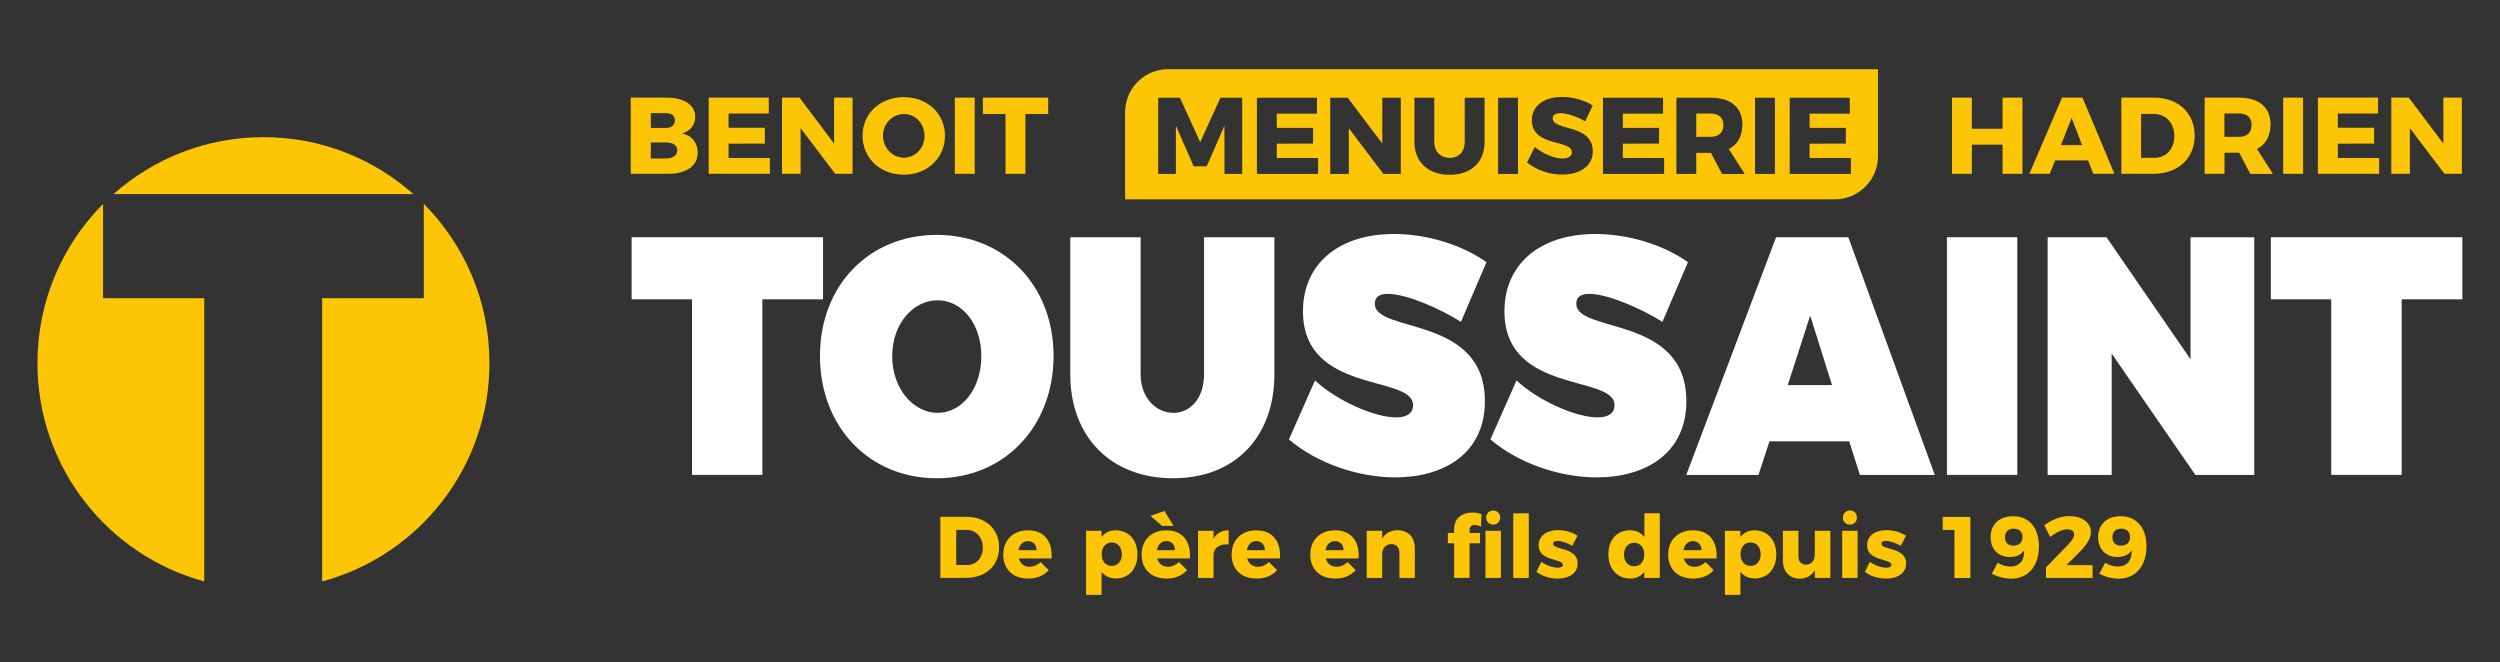 <?xml version="1.0" encoding="utf-8"?>
<!-- Generator: Adobe Illustrator 24.0.1, SVG Export Plug-In . SVG Version: 6.00 Build 0)  -->
<svg version="1.1" id="Calque_1" xmlns="http://www.w3.org/2000/svg" xmlns:xlink="http://www.w3.org/1999/xlink" x="0px" y="0px"
	 viewBox="0 0 253 67" style="enable-background:new 0 0 253 67;" xml:space="preserve">
<rect x="0" y="0" width="253" height="67" fill="#333333" stroke="none"/>
<style type="text/css">
	.st0{fill:#FFFFFF;}
	.st1{fill:#FCC505;}
	.st2{fill-rule:evenodd;clip-rule:evenodd;fill:#FCC505;}
</style>
<g>
	<polygon class="st0" points="83.29,24.01 83.29,30.29 77.15,30.29 77.15,48.06 70.03,48.06 70.03,30.29 63.92,30.29 63.92,24.01 	
		"/>
	<path class="st0" d="M106.62,36.02c0,7.14-4.97,12.38-11.82,12.38c-6.85,0-11.82-5.21-11.82-12.38c0-7.14,4.97-12.25,11.82-12.25
		C101.65,23.77,106.62,28.92,106.62,36.02 M90.29,36.05c0,3.29,2.15,5.73,4.6,5.73c2.46,0,4.42-2.44,4.42-5.73
		c0-3.29-1.96-5.66-4.42-5.66C92.41,30.39,90.29,32.76,90.29,36.05"/>
	<path class="st0" d="M118.75,41.78c1.75,0,3.1-1.51,3.1-3.91V24.01h7.12v13.86c0,6.38-4.02,10.53-10.25,10.53
		c-6.26,0-10.41-4.15-10.41-10.53V24.01h7.12v13.86C115.43,40.24,116.97,41.78,118.75,41.78"/>
	<path class="st0" d="M140.45,29.74c-0.8,0-1.32,0.27-1.32,1c0,3.02,11.14,1.13,11.14,9.85c0,5.35-4.21,7.72-9.06,7.72
		c-3.75,0-7.92-1.41-10.77-3.84l2.64-5.97c2.21,2.06,6.02,3.74,8.2,3.74c1.04,0,1.72-0.38,1.72-1.24c0-3.12-11.14-1.06-11.14-9.5
		c0-4.8,3.62-7.82,9.21-7.82c3.41,0,6.94,1.13,9.36,2.85l-2.58,6.04C145.67,31.21,142.33,29.74,140.45,29.74"/>
	<path class="st0" d="M160.84,29.74c-0.8,0-1.32,0.27-1.32,1c0,3.02,11.14,1.13,11.14,9.85c0,5.35-4.21,7.72-9.06,7.72
		c-3.75,0-7.92-1.41-10.77-3.84l2.64-5.97c2.21,2.06,6.02,3.74,8.2,3.74c1.04,0,1.72-0.38,1.72-1.24c0-3.12-11.14-1.06-11.14-9.5
		c0-4.8,3.62-7.82,9.21-7.82c3.41,0,6.94,1.13,9.36,2.85l-2.58,6.04C166.06,31.21,162.71,29.74,160.84,29.74"/>
	<path class="st0" d="M187.14,44.66h-8.07l-1.11,3.4h-7.31l9.09-24.05h7.31l8.75,24.05h-7.58L187.14,44.66z M185.4,38.97l-2.21-7.03
		l-2.27,7.03H185.4z"/>
	<rect x="197.03" y="24.01" class="st0" width="7.12" height="24.05"/>
	<polygon class="st0" points="213.18,24.01 221.68,36.36 221.68,24.01 228.13,24.01 228.13,48.06 222.17,48.06 213.7,35.78 
		213.7,48.06 207.22,48.06 207.22,24.01 	"/>
	<polygon class="st0" points="249.19,24.01 249.19,30.29 243.05,30.29 243.05,48.06 235.92,48.06 235.92,30.29 229.81,30.29 
		229.81,24.01 	"/>
</g>
<g>
	<path class="st1" d="M70.36,11.83c0,0.8-0.52,1.45-1.33,1.67c0.98,0.2,1.58,0.96,1.58,1.95c0,1.32-1.15,2.14-2.97,2.14h-3.81V9.88
		h3.66C69.25,9.88,70.36,10.64,70.36,11.83 M68.3,12.18c0-0.46-0.34-0.74-0.9-0.73h-1.54v1.5h1.54
		C67.96,12.95,68.3,12.67,68.3,12.18 M68.54,15.2c0-0.48-0.44-0.79-1.14-0.78h-1.54v1.62h1.54C68.1,16.03,68.54,15.72,68.54,15.2"/>
	<polygon class="st1" points="77.8,9.88 77.8,11.49 73.73,11.49 73.73,12.93 77.4,12.93 77.4,14.53 73.73,14.54 73.73,15.99 
		77.91,15.99 77.91,17.59 71.72,17.59 71.72,9.88 	"/>
	<polygon class="st1" points="80.91,9.88 84.41,14.53 84.41,9.88 86.28,9.88 86.28,17.59 84.52,17.59 81.02,12.97 81.02,17.59 
		79.14,17.59 79.14,9.88 	"/>
	<path class="st1" d="M95.63,13.73c0,2.25-1.78,3.95-4.17,3.95c-2.39,0-4.17-1.69-4.17-3.95c0-2.24,1.78-3.9,4.17-3.9
		C93.85,9.83,95.63,11.5,95.63,13.73 M89.36,13.74c0,1.25,0.98,2.22,2.12,2.22c1.16,0,2.08-0.97,2.08-2.22c0-1.25-0.92-2.2-2.08-2.2
		C90.33,11.54,89.36,12.49,89.36,13.74"/>
	<rect x="96.63" y="9.88" class="st1" width="2.01" height="7.71"/>
	<polygon class="st1" points="106.08,9.88 106.08,11.54 103.77,11.54 103.77,17.59 101.76,17.59 101.76,11.54 99.47,11.54 
		99.47,9.88 	"/>
</g>
<g>
	<polygon class="st1" points="199.55,9.88 199.55,13.03 202.66,13.03 202.66,9.88 204.67,9.88 204.67,17.59 202.66,17.59 
		202.66,14.64 199.55,14.64 199.55,17.59 197.54,17.59 197.54,9.88 	"/>
	<path class="st1" d="M211.31,16.23h-3.33l-0.54,1.36h-2.07l3.31-7.71h2.07l3.23,7.71h-2.14L211.31,16.23z M210.71,14.69l-1.06-2.75
		l-1.08,2.75H210.71z"/>
	<path class="st1" d="M222.1,13.73c0,2.3-1.68,3.86-4.18,3.86h-3.24V9.88H218C220.44,9.88,222.1,11.45,222.1,13.73 M220.04,13.76
		c0-1.33-0.87-2.23-2.09-2.23h-1.27v4.44h1.36C219.22,15.97,220.04,15.08,220.04,13.76"/>
	<path class="st1" d="M227.73,17.59l-1.12-2.13h-0.04h-1.45v2.13h-2.01V9.88h3.46c2.05,0,3.21,0.99,3.21,2.71
		c0,1.17-0.48,2.02-1.37,2.49l1.61,2.52H227.73z M225.11,13.85h1.46c0.81,0,1.29-0.42,1.29-1.2c0-0.76-0.47-1.17-1.29-1.17h-1.46
		V13.85z"/>
	<rect x="231.06" y="9.88" class="st1" width="2.01" height="7.71"/>
	<polygon class="st1" points="240.66,9.88 240.66,11.49 236.59,11.49 236.59,12.93 240.26,12.93 240.26,14.53 236.59,14.54 
		236.59,15.99 240.77,15.99 240.77,17.59 234.57,17.59 234.57,9.88 	"/>
	<polygon class="st1" points="243.77,9.88 247.27,14.53 247.27,9.88 249.14,9.88 249.14,17.59 247.38,17.59 243.88,12.97 
		243.88,17.59 242,17.59 242,9.88 	"/>
</g>
<g>
	<path class="st1" d="M118.22,7c-2.41,0-4.36,1.95-4.36,4.36v8.81h71.83c2.41,0,4.36-1.95,4.36-4.36V7H118.22z M125.7,17.6h-1.78
		l-0.01-4.88l-1.79,4.11h-1.32L119,12.72v4.88h-1.79V9.89h2.2l2.05,4.5l2.05-4.5h2.2V17.6z M133.39,17.6h-6.19V9.89h6.08v1.61h-4.07
		v1.44h3.67v1.59l-3.67,0.01v1.45h4.18V17.6z M141.76,17.6H140l-3.5-4.62v4.62h-1.88V9.89h1.77l3.5,4.64V9.89h1.87V17.6z
		 M150.24,14.37c0,2.04-1.36,3.32-3.53,3.32c-2.18,0-3.57-1.29-3.57-3.32V9.89h2.01v4.48c0,0.99,0.66,1.61,1.57,1.61
		c0.89,0,1.51-0.61,1.51-1.61V9.89h2.01V14.37z M153.62,17.6h-2.01V9.89h2.01V17.6z M158.09,17.67c-1.29,0-2.63-0.47-3.55-1.23
		l0.78-1.57c0.79,0.68,1.99,1.17,2.79,1.17c0.59,0,0.97-0.22,0.97-0.63c0-1.31-4.06-0.52-4.06-3.25c0-1.44,1.22-2.35,3.08-2.35
		c1.13,0,2.28,0.35,3.08,0.87l-0.76,1.59c-0.81-0.46-1.85-0.82-2.49-0.82c-0.48,0-0.8,0.18-0.8,0.53c0,1.28,4.06,0.55,4.06,3.32
		C161.2,16.86,159.81,17.67,158.09,17.67z M168.41,17.6h-6.19V9.89h6.08v1.61h-4.07v1.44h3.67v1.59l-3.67,0.01v1.45h4.18V17.6z
		 M174.27,17.6l-1.12-2.13h-0.04h-1.45v2.13h-2.01V9.89h3.47c2.05,0,3.21,0.99,3.21,2.71c0,1.17-0.48,2.02-1.37,2.49l1.61,2.52
		H174.27z M179.62,17.6h-2.01V9.89h2.01V17.6z M187.31,17.6h-6.19V9.89h6.08v1.61h-4.07v1.44h3.67v1.59l-3.67,0.01v1.45h4.18V17.6z"
		/>
	<path class="st1" d="M173.12,11.49h-1.46v2.36h1.46c0.81,0,1.29-0.42,1.29-1.2C174.41,11.9,173.93,11.49,173.12,11.49z"/>
</g>
<g>
	<path class="st1" d="M101.11,55.39c0,1.84-1.35,3.09-3.35,3.09h-2.6v-6.18h2.66C99.78,52.31,101.11,53.56,101.11,55.39
		 M99.46,55.41c0-1.07-0.7-1.79-1.68-1.79h-1.01v3.56h1.09C98.8,57.18,99.46,56.47,99.46,55.41"/>
	<path class="st1" d="M106.42,56.52h-3.31c0.15,0.54,0.55,0.84,1.08,0.84c0.41,0,0.8-0.17,1.12-0.48l0.82,0.82
		c-0.48,0.55-1.2,0.85-2.08,0.85c-1.56,0-2.52-0.96-2.52-2.42c0-1.48,1-2.46,2.49-2.46C105.68,53.66,106.52,54.78,106.42,56.52
		 M104.9,55.68c0-0.55-0.35-0.92-0.88-0.92c-0.51,0-0.85,0.37-0.95,0.92H104.9z"/>
	<path class="st1" d="M115.11,56.12c0,1.45-0.86,2.42-2.19,2.42c-0.61,0-1.1-0.24-1.44-0.67v2.33h-1.57v-6.48h1.57v0.62
		c0.33-0.43,0.81-0.67,1.4-0.67C114.22,53.66,115.11,54.64,115.11,56.12 M113.53,56.09c0-0.71-0.41-1.19-1.03-1.19
		c-0.6,0-1.01,0.48-1.01,1.19c0,0.71,0.41,1.18,1.01,1.18C113.12,57.27,113.53,56.79,113.53,56.09"/>
	<path class="st1" d="M120.42,56.52h-3.31c0.15,0.54,0.55,0.84,1.08,0.84c0.41,0,0.8-0.17,1.12-0.48l0.82,0.82
		c-0.48,0.55-1.2,0.85-2.08,0.85c-1.56,0-2.52-0.96-2.52-2.42c0-1.48,1-2.46,2.49-2.46C119.68,53.66,120.53,54.78,120.42,56.52
		 M117.58,53.21l-1.15-1.01l1.41-0.49l0.93,1.51H117.58z M118.91,55.68c0-0.55-0.35-0.92-0.88-0.92c-0.51,0-0.85,0.37-0.95,0.92
		H118.91z"/>
	<path class="st1" d="M124.34,53.66v1.44c-0.87-0.09-1.45,0.3-1.53,0.96v2.43h-1.57v-4.77h1.57v0.79
		C123.13,53.96,123.67,53.66,124.34,53.66"/>
	<path class="st1" d="M129.53,56.52h-3.31c0.15,0.54,0.55,0.84,1.08,0.84c0.41,0,0.8-0.17,1.12-0.48l0.82,0.82
		c-0.48,0.55-1.2,0.85-2.08,0.85c-1.56,0-2.52-0.96-2.52-2.42c0-1.48,1-2.46,2.49-2.46C128.79,53.66,129.64,54.78,129.53,56.52
		 M128.01,55.68c0-0.55-0.35-0.92-0.88-0.92c-0.51,0-0.85,0.37-0.95,0.92H128.01z"/>
	<path class="st1" d="M137.49,56.52h-3.31c0.15,0.54,0.55,0.84,1.08,0.84c0.41,0,0.8-0.17,1.12-0.48l0.82,0.82
		c-0.49,0.55-1.2,0.85-2.08,0.85c-1.56,0-2.52-0.96-2.52-2.42c0-1.48,1-2.46,2.49-2.46C136.75,53.66,137.6,54.78,137.49,56.52
		 M135.97,55.68c0-0.55-0.35-0.92-0.88-0.92c-0.51,0-0.85,0.37-0.95,0.92H135.97z"/>
	<path class="st1" d="M143.18,55.48v3.01h-1.56v-2.56c0-0.54-0.32-0.87-0.81-0.87c-0.53,0.01-0.87,0.37-0.93,0.91v2.52h-1.57v-4.77
		h1.57v0.78c0.33-0.55,0.88-0.84,1.58-0.84C142.49,53.66,143.18,54.36,143.18,55.48"/>
	<path class="st1" d="M149,51.87c0.34,0,0.69,0.06,0.93,0.18l-0.05,1.26c-0.2-0.11-0.43-0.18-0.62-0.18
		c-0.32-0.01-0.54,0.16-0.54,0.5v0.31h1.06v1.04h-1.06v3.5h-1.56v-3.5h-0.64v-1.04h0.64v-0.44C147.17,52.45,147.97,51.87,149,51.87
		 M151.89,58.49h-1.56v-4.77h1.56V58.49z M150.4,52.38c0-0.42,0.3-0.72,0.71-0.72c0.41,0,0.71,0.3,0.71,0.72
		c0,0.41-0.3,0.71-0.71,0.71C150.7,53.09,150.4,52.79,150.4,52.38"/>
	<rect x="153.14" y="51.95" class="st1" width="1.57" height="6.54"/>
	<path class="st1" d="M157.62,54.74c-0.26,0-0.45,0.1-0.45,0.3c0,0.63,2.5,0.33,2.49,1.98c0,0.98-0.85,1.53-2.02,1.53
		c-0.8,0-1.57-0.23-2.15-0.68l0.49-1.01c0.55,0.38,1.16,0.59,1.69,0.59c0.29,0,0.5-0.1,0.5-0.29c0-0.65-2.46-0.33-2.46-1.97
		c0-1,0.84-1.54,1.96-1.54c0.69,0,1.38,0.19,1.98,0.56l-0.53,1.02C158.54,54.92,158,54.74,157.62,54.74"/>
	<path class="st1" d="M167.97,51.95v6.54h-1.57v-0.62c-0.33,0.44-0.81,0.68-1.41,0.68c-1.34,0-2.22-0.99-2.22-2.47
		c0-1.45,0.87-2.42,2.19-2.42c0.62,0,1.11,0.25,1.45,0.68v-2.4H167.97z M166.4,56.12c0-0.71-0.41-1.19-1.02-1.19
		c-0.62,0-1.03,0.49-1.03,1.19c0,0.71,0.41,1.19,1.03,1.19C165.98,57.31,166.4,56.83,166.4,56.12"/>
	<path class="st1" d="M173.71,56.52h-3.31c0.15,0.54,0.55,0.84,1.08,0.84c0.41,0,0.8-0.17,1.12-0.48l0.82,0.82
		c-0.48,0.55-1.2,0.85-2.08,0.85c-1.56,0-2.52-0.96-2.52-2.42c0-1.48,1-2.46,2.49-2.46C172.97,53.66,173.82,54.78,173.71,56.52
		 M172.2,55.68c0-0.55-0.35-0.92-0.88-0.92c-0.51,0-0.85,0.37-0.95,0.92H172.2z"/>
	<path class="st1" d="M179.76,56.12c0,1.45-0.86,2.42-2.19,2.42c-0.61,0-1.1-0.24-1.44-0.67v2.33h-1.57v-6.48h1.57v0.62
		c0.33-0.43,0.81-0.67,1.4-0.67C178.87,53.66,179.76,54.64,179.76,56.12 M178.18,56.09c0-0.71-0.41-1.19-1.03-1.19
		c-0.6,0-1.01,0.48-1.01,1.19c0,0.71,0.41,1.18,1.01,1.18C177.77,57.27,178.18,56.79,178.18,56.09"/>
	<path class="st1" d="M185.23,53.72v4.77h-1.57v-0.78c-0.33,0.56-0.85,0.84-1.53,0.85c-1.03,0-1.7-0.71-1.7-1.82v-3.02H182v2.57
		c0,0.54,0.3,0.86,0.77,0.86c0.56-0.01,0.89-0.45,0.89-1.08v-2.35H185.23z"/>
	<path class="st1" d="M187.99,58.49h-1.56v-4.77h1.56V58.49z M187.92,52.38c0,0.41-0.3,0.71-0.71,0.71c-0.41,0-0.71-0.3-0.71-0.71
		c0-0.42,0.3-0.72,0.71-0.72C187.62,51.65,187.92,51.95,187.92,52.38"/>
	<path class="st1" d="M190.85,54.74c-0.26,0-0.45,0.1-0.45,0.3c0,0.63,2.5,0.33,2.5,1.98c0,0.98-0.85,1.53-2.02,1.53
		c-0.8,0-1.57-0.23-2.15-0.68l0.49-1.01c0.55,0.38,1.16,0.59,1.69,0.59c0.29,0,0.5-0.1,0.5-0.29c0-0.65-2.46-0.33-2.46-1.97
		c0-1,0.84-1.54,1.96-1.54c0.69,0,1.38,0.19,1.98,0.56l-0.53,1.02C191.78,54.92,191.24,54.74,190.85,54.74"/>
	<polygon class="st1" points="199.4,52.31 199.4,58.49 197.79,58.49 197.79,53.63 196.6,53.63 196.6,52.31 	"/>
	<path class="st1" d="M203.44,57.33c0.96,0,1.43-0.62,1.41-1.63c-0.29,0.41-0.77,0.67-1.44,0.67c-1.2,0-1.96-0.8-1.96-2.01
		c0-1.3,0.9-2.12,2.27-2.12c1.63,0,2.62,1.16,2.62,3.06c0,1.97-1.09,3.26-2.8,3.26c-0.68,0-1.45-0.2-1.97-0.51l0.6-1.11
		C202.52,57.19,202.97,57.33,203.44,57.33 M202.9,54.37c0,0.53,0.31,0.85,0.86,0.85c0.6,0,0.93-0.37,0.92-0.87
		c0.01-0.45-0.27-0.85-0.89-0.85C203.24,53.5,202.9,53.81,202.9,54.37"/>
	<path class="st1" d="M209.91,54.1c0-0.34-0.26-0.53-0.71-0.53c-0.5,0-1.14,0.3-1.71,0.78l-0.61-1.19c0.79-0.58,1.66-0.93,2.56-0.93
		c1.25,0,2.16,0.65,2.16,1.63c0,0.67-0.51,1.37-1.2,2.06l-1.27,1.27h2.64v1.3h-4.71l-0.01-1.07l2.25-2.31
		C209.65,54.76,209.91,54.36,209.91,54.1"/>
	<path class="st1" d="M214.32,57.33c0.96,0,1.43-0.62,1.41-1.63c-0.29,0.41-0.77,0.67-1.44,0.67c-1.2,0-1.96-0.8-1.96-2.01
		c0-1.3,0.9-2.12,2.27-2.12c1.63,0,2.62,1.16,2.62,3.06c0,1.97-1.09,3.26-2.8,3.26c-0.68,0-1.45-0.2-1.97-0.51l0.6-1.11
		C213.4,57.19,213.85,57.33,214.32,57.33 M213.78,54.37c0,0.53,0.31,0.85,0.86,0.85c0.6,0,0.93-0.37,0.92-0.87
		c0.01-0.45-0.27-0.85-0.89-0.85C214.11,53.5,213.78,53.81,213.78,54.37"/>
</g>
<g>
	<path class="st2" d="M20.67,30.18H10.43v-9.54c-4.11,4.13-6.64,9.83-6.64,16.12c0,10.56,7.15,19.44,16.88,22.08V30.18z"/>
	<path class="st2" d="M41.83,19.64c-4.04-3.58-9.35-5.76-15.17-5.76c-5.82,0-11.13,2.18-15.17,5.76H41.83z"/>
	<path class="st2" d="M42.89,20.63v9.55H32.6v28.66c9.75-2.62,16.93-11.51,16.93-22.09C49.54,30.46,47,24.77,42.89,20.63"/>
</g>
</svg>
